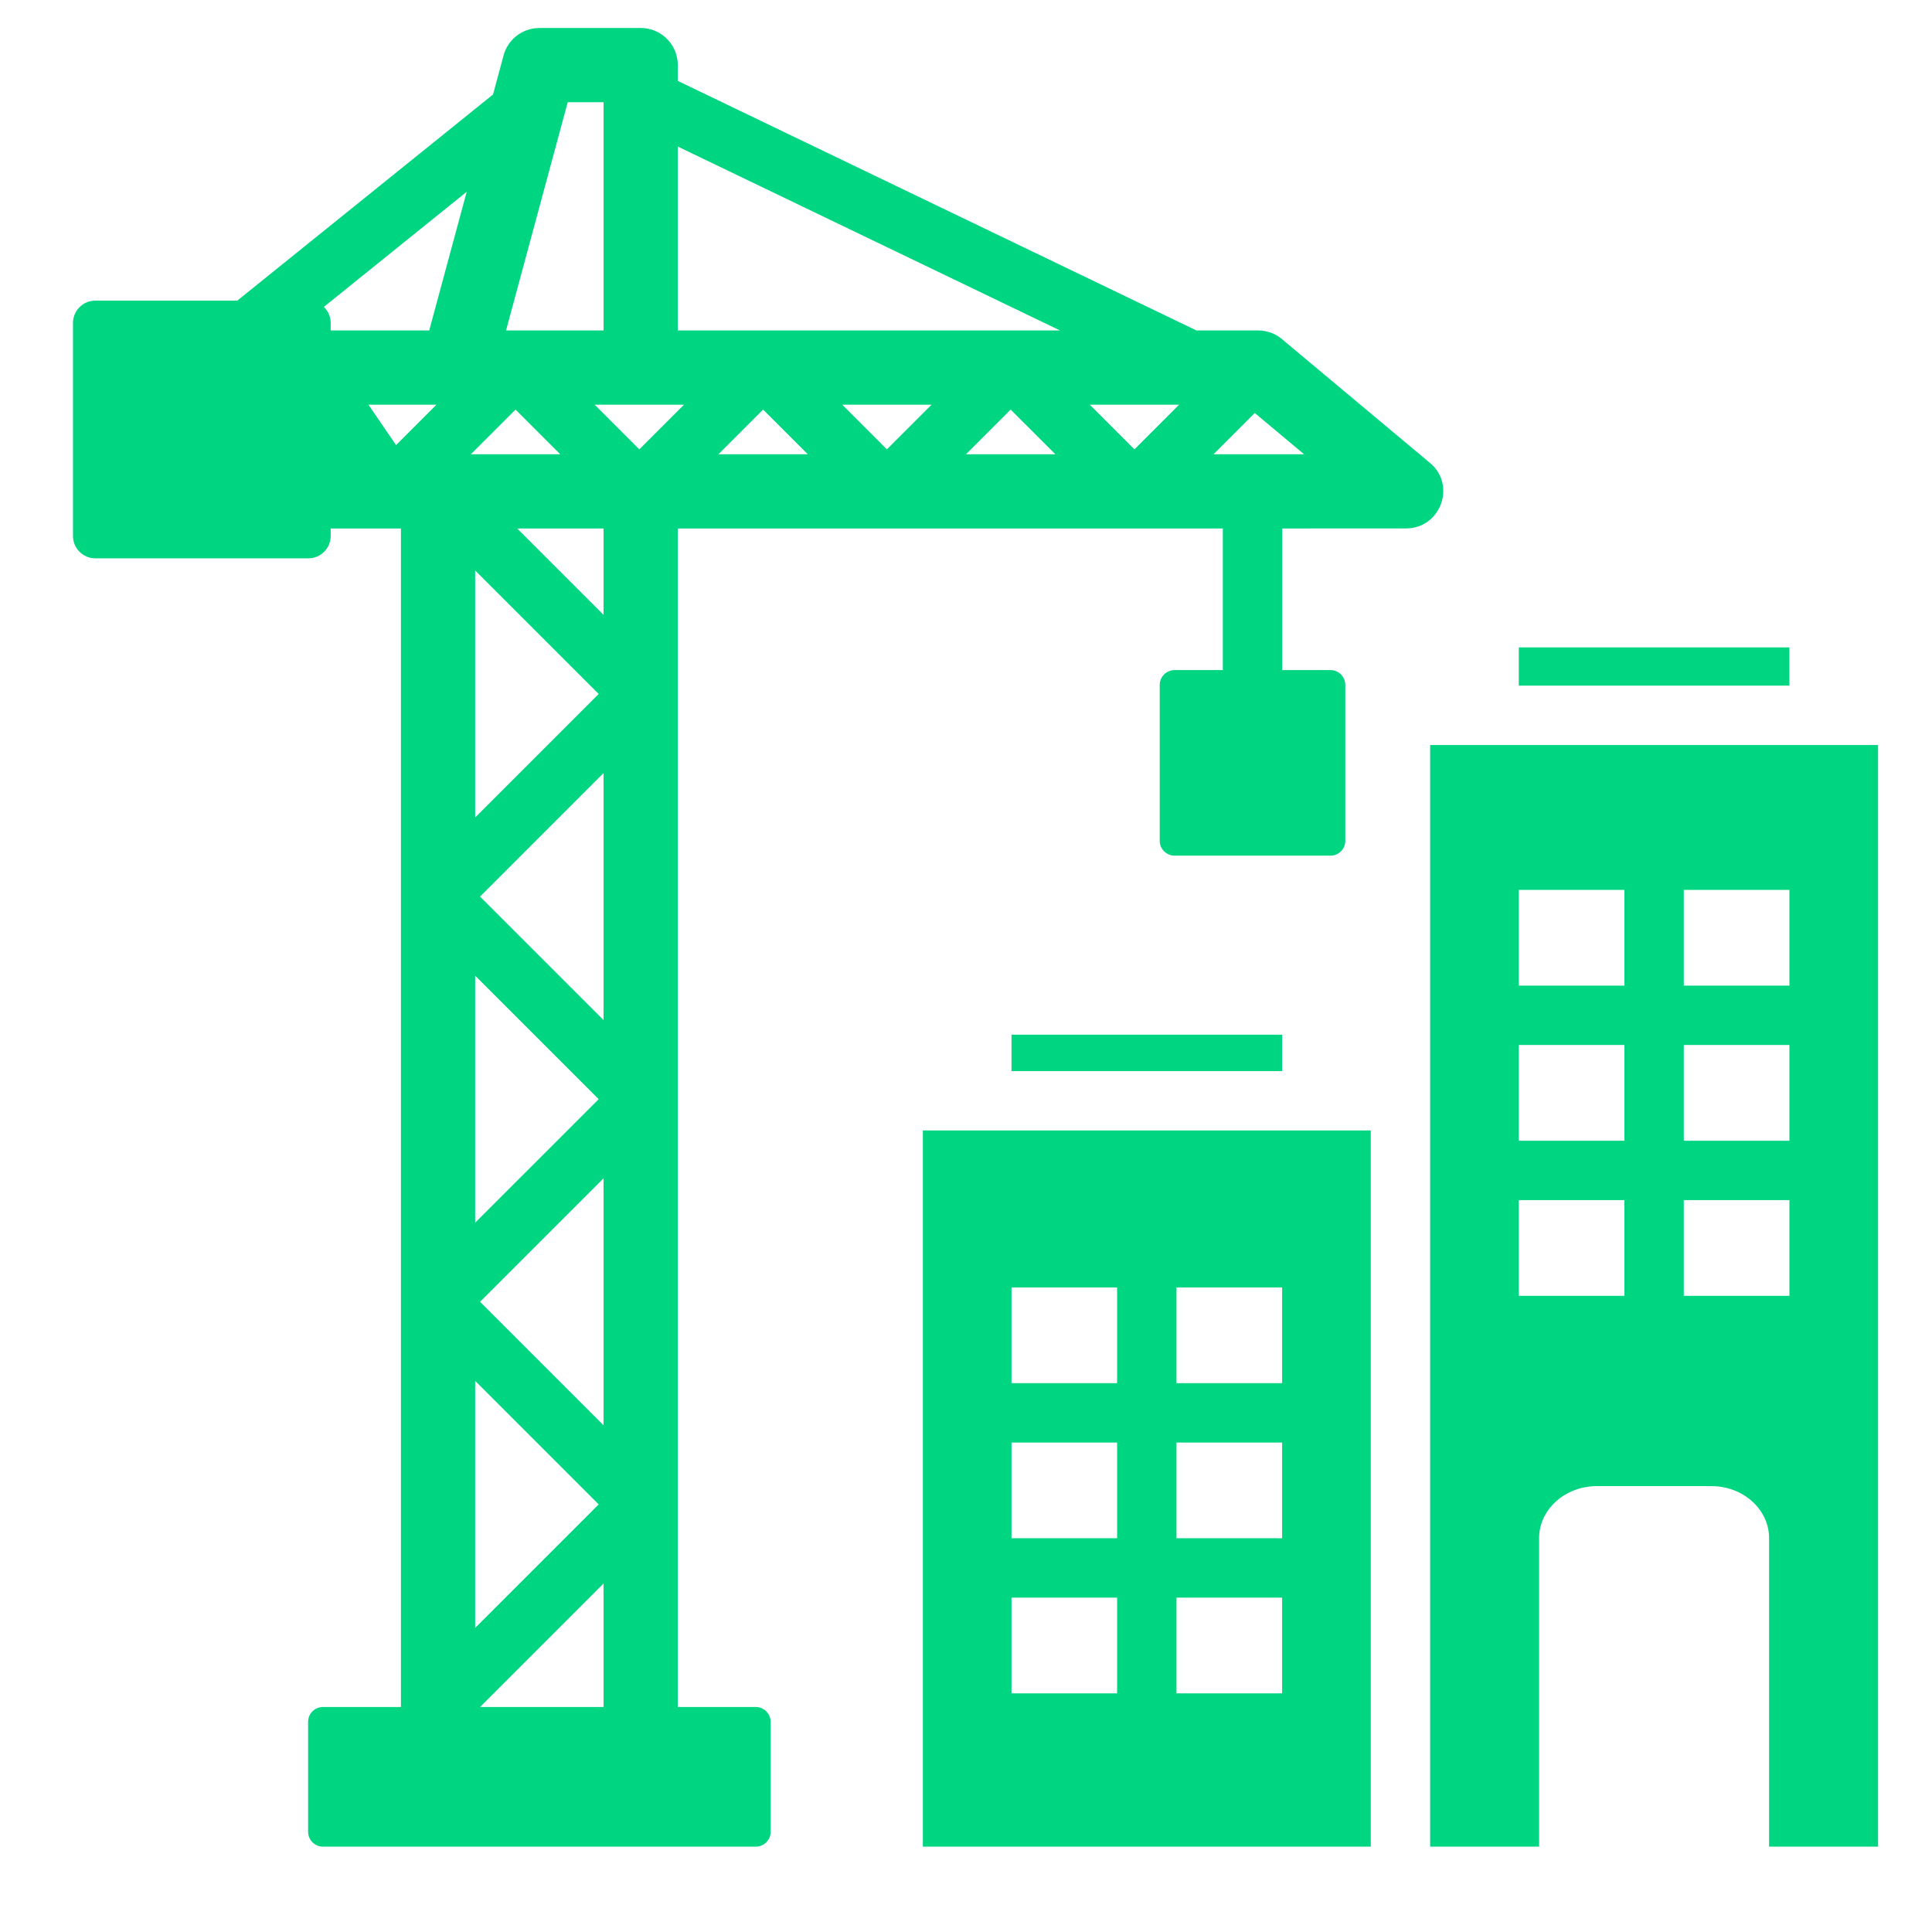 <svg width="61" height="61" viewBox="0 0 61 61" fill="none" xmlns="http://www.w3.org/2000/svg">
<g clip-path="url(#clip0_9285_300)">
<path fill-rule="evenodd" clip-rule="evenodd" d="M25.505 14.342L24.094 12.932L22.684 14.342H25.505ZM35.271 50.443H31.937V53.465H35.271V50.443ZM40.481 50.443H37.146V53.465H40.481V50.443ZM35.271 43.671H31.937V40.648H35.271V43.671ZM40.481 43.671H37.146V40.648H40.481V43.671ZM37.146 45.546H40.481V48.568H37.146V45.546ZM31.937 45.546H35.271V48.568H31.937V45.546ZM31.937 32.668H40.481V33.818H31.937V32.668ZM51.288 37.892H47.954V40.914H51.288V37.892ZM56.498 37.892H53.163V40.914H56.498V37.892ZM51.288 31.119H47.954V28.097H51.288V31.119ZM56.498 31.119H53.163V28.097H56.498V31.119ZM53.163 32.994H56.498V36.017H53.163V32.994ZM47.954 32.994H51.288V36.017H47.954V32.994ZM45.155 58.305V23.523H59.297V58.305H55.856V48.563C55.856 47.659 55.039 46.922 54.036 46.922H50.416C49.413 46.922 48.595 47.659 48.595 48.563V58.305H45.155ZM47.954 20.441H56.498V21.648H47.954V20.441ZM43.28 58.305H29.138V35.693H43.28V58.305ZM28.002 14.188L29.413 12.778H26.592L28.002 14.188ZM33.321 14.342L31.91 12.932L30.5 14.342H33.321ZM39.618 13.04L38.316 14.342H41.174L39.618 13.04ZM35.818 14.188L37.229 12.778H34.408L35.818 14.188ZM21.4 10.434H33.47L21.4 4.627V10.434ZM15.977 10.434H19.056V3.227H17.925L15.977 10.434ZM18.903 47.499L15.003 43.599V51.398L18.903 47.499ZM19.056 37.203V45.001L15.157 41.102L19.056 37.203ZM18.903 34.705L15.003 30.805V38.604L18.903 34.705ZM19.056 24.408V32.207L15.157 28.308L19.056 24.408ZM18.903 21.911L15.003 18.012V25.811L18.903 21.911ZM16.329 16.686H19.056V19.413L16.329 16.686ZM18.776 12.778L20.186 14.188L21.596 12.778H18.776ZM17.689 14.342L16.278 12.932L14.867 14.342H17.689ZM12.505 14.053L13.78 12.778H11.633L12.505 14.053ZM10.441 10.434V10.195C10.441 9.997 10.358 9.818 10.226 9.69L14.736 6.054L13.552 10.434H10.441ZM15.157 53.896L19.056 49.997V53.896H15.157ZM10.197 53.896H12.659V16.686H10.441V16.925C10.441 17.312 10.124 17.628 9.738 17.628H3.008C2.621 17.628 2.305 17.312 2.305 16.925V10.195C2.305 9.808 2.621 9.492 3.008 9.492H7.492L15.567 2.983L15.899 1.752C16.039 1.229 16.513 0.884 17.03 0.884L20.228 0.883C20.876 0.883 21.4 1.407 21.4 2.055V2.554L37.777 10.434H39.726C40.037 10.434 40.319 10.555 40.528 10.751L45.15 14.617C45.992 15.322 45.478 16.683 44.399 16.684L40.484 16.686V21.157H42.008C42.266 21.157 42.476 21.368 42.476 21.626V26.548C42.476 26.805 42.266 27.016 42.008 27.016H37.086C36.828 27.016 36.617 26.805 36.617 26.548V21.626C36.617 21.368 36.828 21.157 37.086 21.157H38.609V16.686H21.4V53.896H23.863C24.121 53.896 24.332 54.107 24.332 54.365V57.836C24.332 58.094 24.121 58.305 23.863 58.305H10.197C9.939 58.305 9.728 58.094 9.728 57.836V54.365C9.728 54.107 9.939 53.896 10.197 53.896Z" fill="#00D581"/>
</g>
<defs>
<clipPath id="clip0_9285_300">
<rect width="60" height="60" fill="white" transform="translate(0.461 0.156)"/>
</clipPath>
</defs>
</svg>

